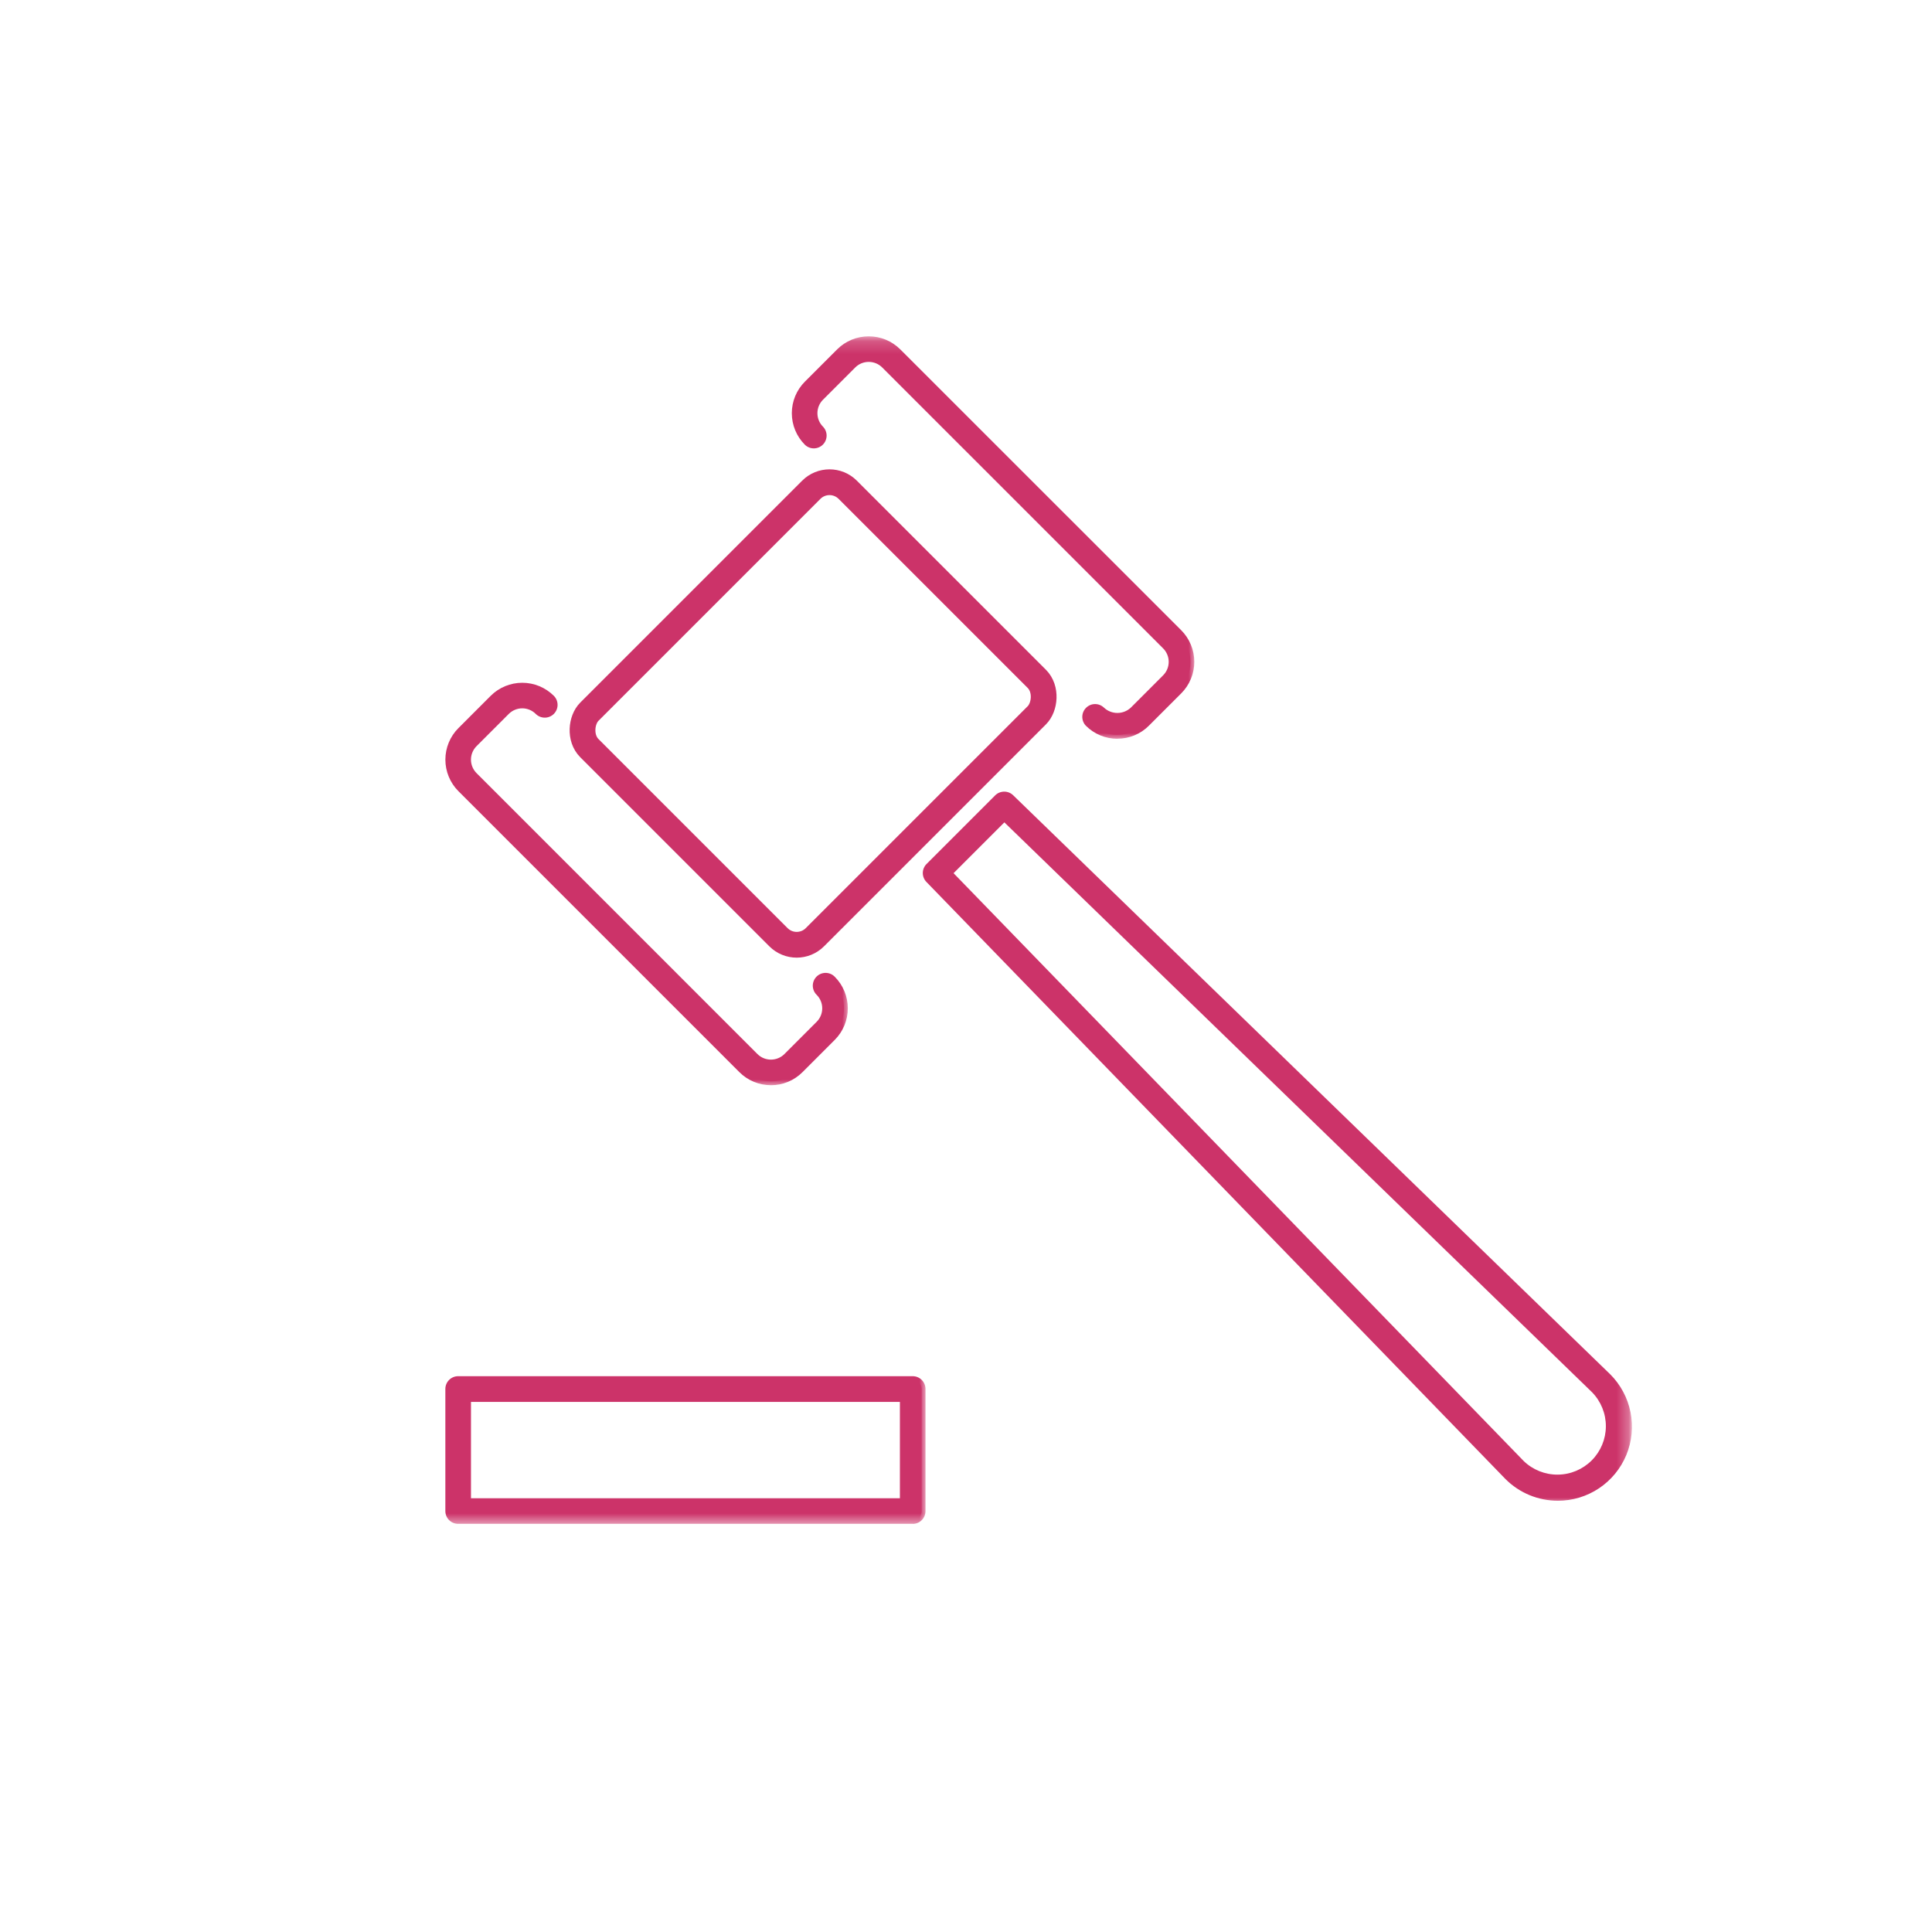 <?xml version="1.0" encoding="UTF-8"?>
<svg xmlns="http://www.w3.org/2000/svg" width="150" height="150" viewBox="0 0 150 150" fill="none">
  <g clip-path="url(#clip0_124_780)">
    <mask id="mask0_124_780" style="mask-type:luminance" maskUnits="userSpaceOnUse" x="-2" y="-8" width="160" height="160">
      <path d="M157.15 -7V-7.15H157H-1H-1.15V-7V151V151.15H-1H157H157.15V151V-7Z" fill="white" stroke="white" stroke-width="0.3"></path>
    </mask>
    <g mask="url(#mask0_124_780)">
      <mask id="mask1_124_780" style="mask-type:luminance" maskUnits="userSpaceOnUse" x="30" y="26" width="97" height="93">
        <path d="M126.551 26.41V26.26H126.401H30.404H30.254V26.41V118.01V118.16H30.404H126.401H126.551V118.01V26.41Z" fill="white" stroke="white" stroke-width="0.3"></path>
      </mask>
      <g mask="url(#mask1_124_780)">
        <mask id="path-3-outside-1_124_780" maskUnits="userSpaceOnUse" x="60.777" y="25.412" width="32" height="32" fill="black">
          <rect fill="white" x="60.777" y="25.412" width="32" height="32"></rect>
          <path d="M86.754 57.058C86.338 57.059 85.926 56.977 85.542 56.818C85.157 56.659 84.808 56.425 84.515 56.13C84.393 55.998 84.326 55.824 84.329 55.645C84.333 55.465 84.406 55.294 84.533 55.167C84.66 55.04 84.831 54.968 85.011 54.964C85.19 54.961 85.364 55.028 85.495 55.15C85.835 55.473 86.285 55.653 86.754 55.653C87.222 55.653 87.673 55.473 88.012 55.15L90.517 52.644C90.851 52.31 91.038 51.858 91.038 51.386C91.038 50.914 90.851 50.462 90.517 50.128L68.705 28.317C68.371 27.984 67.919 27.797 67.447 27.797C66.976 27.797 66.523 27.984 66.189 28.317L63.684 30.823C63.351 31.156 63.163 31.609 63.163 32.08C63.163 32.552 63.351 33.005 63.684 33.338C63.81 33.469 63.879 33.644 63.878 33.826C63.876 34.007 63.803 34.181 63.675 34.309C63.546 34.437 63.373 34.51 63.191 34.512C63.01 34.514 62.835 34.444 62.704 34.319C62.41 34.025 62.177 33.676 62.018 33.292C61.858 32.908 61.777 32.496 61.777 32.08C61.777 31.665 61.858 31.253 62.018 30.869C62.177 30.485 62.41 30.136 62.704 29.842L65.209 27.337C65.803 26.745 66.608 26.412 67.447 26.412C68.286 26.412 69.091 26.745 69.686 27.337L91.498 49.144C91.792 49.438 92.025 49.787 92.184 50.171C92.343 50.555 92.425 50.967 92.425 51.383C92.425 51.798 92.343 52.21 92.184 52.594C92.025 52.978 91.792 53.327 91.498 53.621L88.992 56.126C88.699 56.421 88.35 56.655 87.966 56.814C87.582 56.973 87.17 57.054 86.754 57.053"></path>
        </mask>
        <path d="M86.754 57.058C86.338 57.059 85.926 56.977 85.542 56.818C85.157 56.659 84.808 56.425 84.515 56.13C84.393 55.998 84.326 55.824 84.329 55.645C84.333 55.465 84.406 55.294 84.533 55.167C84.66 55.04 84.831 54.968 85.011 54.964C85.19 54.961 85.364 55.028 85.495 55.15C85.835 55.473 86.285 55.653 86.754 55.653C87.222 55.653 87.673 55.473 88.012 55.15L90.517 52.644C90.851 52.31 91.038 51.858 91.038 51.386C91.038 50.914 90.851 50.462 90.517 50.128L68.705 28.317C68.371 27.984 67.919 27.797 67.447 27.797C66.976 27.797 66.523 27.984 66.189 28.317L63.684 30.823C63.351 31.156 63.163 31.609 63.163 32.08C63.163 32.552 63.351 33.005 63.684 33.338C63.81 33.469 63.879 33.644 63.878 33.826C63.876 34.007 63.803 34.181 63.675 34.309C63.546 34.437 63.373 34.51 63.191 34.512C63.01 34.514 62.835 34.444 62.704 34.319C62.41 34.025 62.177 33.676 62.018 33.292C61.858 32.908 61.777 32.496 61.777 32.08C61.777 31.665 61.858 31.253 62.018 30.869C62.177 30.485 62.41 30.136 62.704 29.842L65.209 27.337C65.803 26.745 66.608 26.412 67.447 26.412C68.286 26.412 69.091 26.745 69.686 27.337L91.498 49.144C91.792 49.438 92.025 49.787 92.184 50.171C92.343 50.555 92.425 50.967 92.425 51.383C92.425 51.798 92.343 52.21 92.184 52.594C92.025 52.978 91.792 53.327 91.498 53.621L88.992 56.126C88.699 56.421 88.35 56.655 87.966 56.814C87.582 56.973 87.17 57.054 86.754 57.053" fill="#CC3369"></path>
        <path d="M84.515 56.13L84.295 56.334L84.302 56.341L84.515 56.13ZM85.495 55.15L85.702 54.933L85.7 54.931L85.495 55.15ZM86.754 55.653V55.353V55.653ZM88.012 55.15L88.219 55.367L88.224 55.362L88.012 55.15ZM90.517 52.644L90.729 52.856L90.729 52.856L90.517 52.644ZM90.517 50.128L90.729 49.916L90.729 49.916L90.517 50.128ZM68.705 28.317L68.917 28.104L68.917 28.104L68.705 28.317ZM66.189 28.317L65.978 28.104L65.977 28.104L66.189 28.317ZM63.684 30.823L63.472 30.61L63.472 30.61L63.684 30.823ZM63.684 33.338L63.901 33.13L63.897 33.126L63.684 33.338ZM62.704 34.319L62.492 34.531L62.496 34.535L62.704 34.319ZM61.777 32.08H61.477H61.777ZM62.704 29.842L62.916 30.054L62.916 30.054L62.704 29.842ZM65.209 27.337L64.997 27.124L64.997 27.125L65.209 27.337ZM69.686 27.337L69.898 27.125L69.897 27.124L69.686 27.337ZM91.498 49.144L91.71 48.932L91.71 48.932L91.498 49.144ZM92.425 51.383H92.725H92.425ZM91.498 53.621L91.285 53.409L91.285 53.409L91.498 53.621ZM88.992 56.126L88.78 55.914L88.78 55.915L88.992 56.126ZM86.753 56.758C86.377 56.759 86.004 56.685 85.656 56.541L85.427 57.095C85.848 57.27 86.299 57.359 86.755 57.358L86.753 56.758ZM85.656 56.541C85.309 56.397 84.993 56.185 84.728 55.918L84.302 56.341C84.624 56.664 85.006 56.921 85.427 57.095L85.656 56.541ZM84.735 55.926C84.665 55.851 84.627 55.752 84.629 55.65L84.029 55.639C84.025 55.897 84.12 56.146 84.295 56.334L84.735 55.926ZM84.629 55.65C84.631 55.549 84.673 55.451 84.745 55.379L84.321 54.955C84.139 55.137 84.034 55.382 84.029 55.639L84.629 55.65ZM84.745 55.379C84.817 55.307 84.914 55.266 85.016 55.264L85.005 54.664C84.748 54.669 84.503 54.773 84.321 54.955L84.745 55.379ZM85.016 55.264C85.118 55.263 85.216 55.3 85.291 55.37L85.7 54.931C85.511 54.755 85.263 54.66 85.005 54.664L85.016 55.264ZM85.288 55.367C85.684 55.744 86.208 55.953 86.754 55.953V55.353C86.362 55.353 85.986 55.203 85.702 54.933L85.288 55.367ZM86.754 55.953C87.299 55.953 87.824 55.744 88.219 55.367L87.805 54.933C87.522 55.203 87.145 55.353 86.754 55.353V55.953ZM88.224 55.362L90.729 52.856L90.305 52.432L87.8 54.938L88.224 55.362ZM90.729 52.856C91.119 52.466 91.338 51.938 91.338 51.386H90.738C90.738 51.779 90.582 52.155 90.305 52.432L90.729 52.856ZM91.338 51.386C91.338 50.835 91.119 50.306 90.729 49.916L90.305 50.34C90.582 50.618 90.738 50.994 90.738 51.386H91.338ZM90.729 49.916L68.917 28.104L68.493 28.529L90.305 50.341L90.729 49.916ZM68.917 28.104C68.527 27.715 67.998 27.497 67.447 27.497V28.097C67.84 28.097 68.216 28.252 68.493 28.529L68.917 28.104ZM67.447 27.497C66.896 27.497 66.368 27.715 65.978 28.104L66.401 28.529C66.679 28.252 67.055 28.097 67.447 28.097V27.497ZM65.977 28.104L63.472 30.61L63.897 31.035L66.402 28.529L65.977 28.104ZM63.472 30.61C63.082 31 62.864 31.529 62.864 32.08H63.464C63.464 31.688 63.619 31.312 63.897 31.035L63.472 30.61ZM62.864 32.08C62.864 32.632 63.082 33.16 63.472 33.55L63.897 33.126C63.619 32.849 63.464 32.473 63.464 32.08H62.864ZM63.468 33.546C63.539 33.62 63.579 33.72 63.578 33.823L64.178 33.829C64.18 33.569 64.081 33.318 63.901 33.13L63.468 33.546ZM63.578 33.823C63.577 33.926 63.535 34.024 63.462 34.097L63.887 34.521C64.07 34.337 64.175 34.089 64.178 33.829L63.578 33.823ZM63.462 34.097C63.39 34.17 63.291 34.211 63.188 34.212L63.194 34.812C63.454 34.809 63.703 34.705 63.887 34.521L63.462 34.097ZM63.188 34.212C63.085 34.213 62.986 34.174 62.912 34.102L62.496 34.535C62.684 34.715 62.934 34.815 63.194 34.812L63.188 34.212ZM62.916 34.107C62.65 33.841 62.439 33.525 62.295 33.177L61.74 33.407C61.915 33.827 62.17 34.209 62.492 34.531L62.916 34.107ZM62.295 33.177C62.151 32.829 62.077 32.457 62.077 32.08H61.477C61.477 32.535 61.566 32.986 61.74 33.407L62.295 33.177ZM62.077 32.08C62.077 31.704 62.151 31.331 62.295 30.984L61.74 30.754C61.566 31.175 61.477 31.625 61.477 32.08H62.077ZM62.295 30.984C62.439 30.636 62.65 30.32 62.916 30.054L62.492 29.63C62.17 29.952 61.915 30.334 61.74 30.754L62.295 30.984ZM62.916 30.054L65.421 27.549L64.997 27.125L62.492 29.63L62.916 30.054ZM65.421 27.549C65.959 27.013 66.688 26.712 67.447 26.712V26.112C66.529 26.112 65.648 26.476 64.997 27.124L65.421 27.549ZM67.447 26.712C68.207 26.712 68.936 27.013 69.474 27.549L69.897 27.124C69.247 26.476 68.366 26.112 67.447 26.112V26.712ZM69.474 27.549L91.285 49.357L91.71 48.932L69.898 27.125L69.474 27.549ZM91.285 49.357C91.552 49.623 91.763 49.938 91.907 50.286L92.461 50.057C92.287 49.636 92.031 49.254 91.71 48.932L91.285 49.357ZM91.907 50.286C92.051 50.634 92.125 51.007 92.125 51.383H92.725C92.725 50.928 92.635 50.477 92.461 50.057L91.907 50.286ZM92.125 51.383C92.125 51.759 92.051 52.132 91.907 52.479L92.461 52.709C92.635 52.288 92.725 51.838 92.725 51.383H92.125ZM91.907 52.479C91.763 52.827 91.552 53.143 91.285 53.409L91.71 53.833C92.031 53.511 92.287 53.129 92.461 52.709L91.907 52.479ZM91.285 53.409L88.78 55.914L89.204 56.338L91.71 53.833L91.285 53.409ZM88.78 55.915C88.514 56.181 88.199 56.393 87.851 56.536L88.081 57.091C88.502 56.917 88.884 56.661 89.205 56.338L88.78 55.915ZM87.851 56.536C87.504 56.681 87.131 56.754 86.755 56.753L86.753 57.353C87.209 57.354 87.66 57.265 88.081 57.091L87.851 56.536Z" fill="#CC3369" mask="url(#path-3-outside-1_124_780)"></path>
        <mask id="path-5-outside-2_124_780" maskUnits="userSpaceOnUse" x="33.879" y="52.31" width="32" height="32" fill="black">
          <rect fill="white" x="33.879" y="52.31" width="32" height="32"></rect>
          <path d="M59.855 83.954C59.439 83.954 59.027 83.872 58.643 83.713C58.259 83.555 57.91 83.322 57.616 83.028L35.805 61.217C35.212 60.623 34.879 59.818 34.879 58.978C34.879 58.139 35.212 57.334 35.805 56.74L38.31 54.235C38.905 53.643 39.71 53.31 40.549 53.31C41.388 53.31 42.193 53.643 42.787 54.235C42.851 54.299 42.903 54.376 42.937 54.46C42.972 54.544 42.99 54.634 42.99 54.725C42.99 54.816 42.972 54.907 42.937 54.991C42.902 55.075 42.851 55.151 42.787 55.216C42.722 55.28 42.646 55.331 42.562 55.366C42.477 55.401 42.387 55.419 42.296 55.419C42.205 55.419 42.115 55.401 42.031 55.366C41.947 55.331 41.87 55.28 41.806 55.215C41.472 54.882 41.019 54.695 40.548 54.695C40.076 54.695 39.624 54.882 39.29 55.215L36.786 57.72C36.452 58.054 36.265 58.506 36.265 58.978C36.265 59.45 36.452 59.902 36.786 60.236L58.597 82.05C58.931 82.382 59.383 82.569 59.855 82.569C60.327 82.569 60.779 82.382 61.113 82.05L63.618 79.544C63.951 79.21 64.138 78.757 64.138 78.286C64.138 77.814 63.951 77.362 63.618 77.028C63.552 76.964 63.499 76.888 63.462 76.803C63.426 76.718 63.406 76.627 63.405 76.535C63.404 76.442 63.422 76.351 63.457 76.266C63.492 76.18 63.543 76.103 63.608 76.037C63.674 75.972 63.751 75.921 63.837 75.886C63.922 75.851 64.013 75.833 64.106 75.834C64.198 75.835 64.289 75.855 64.374 75.891C64.459 75.928 64.535 75.981 64.599 76.047C65.191 76.642 65.524 77.447 65.524 78.286C65.524 79.125 65.191 79.93 64.599 80.524L62.094 83.03C61.8 83.324 61.451 83.557 61.066 83.716C60.682 83.875 60.27 83.957 59.855 83.956"></path>
        </mask>
        <path d="M59.855 83.954C59.439 83.954 59.027 83.872 58.643 83.713C58.259 83.555 57.91 83.322 57.616 83.028L35.805 61.217C35.212 60.623 34.879 59.818 34.879 58.978C34.879 58.139 35.212 57.334 35.805 56.74L38.31 54.235C38.905 53.643 39.71 53.31 40.549 53.31C41.388 53.31 42.193 53.643 42.787 54.235C42.851 54.299 42.903 54.376 42.937 54.46C42.972 54.544 42.99 54.634 42.99 54.725C42.99 54.816 42.972 54.907 42.937 54.991C42.902 55.075 42.851 55.151 42.787 55.216C42.722 55.28 42.646 55.331 42.562 55.366C42.477 55.401 42.387 55.419 42.296 55.419C42.205 55.419 42.115 55.401 42.031 55.366C41.947 55.331 41.87 55.28 41.806 55.215C41.472 54.882 41.019 54.695 40.548 54.695C40.076 54.695 39.624 54.882 39.29 55.215L36.786 57.72C36.452 58.054 36.265 58.506 36.265 58.978C36.265 59.45 36.452 59.902 36.786 60.236L58.597 82.05C58.931 82.382 59.383 82.569 59.855 82.569C60.327 82.569 60.779 82.382 61.113 82.05L63.618 79.544C63.951 79.21 64.138 78.757 64.138 78.286C64.138 77.814 63.951 77.362 63.618 77.028C63.552 76.964 63.499 76.888 63.462 76.803C63.426 76.718 63.406 76.627 63.405 76.535C63.404 76.442 63.422 76.351 63.457 76.266C63.492 76.18 63.543 76.103 63.608 76.037C63.674 75.972 63.751 75.921 63.837 75.886C63.922 75.851 64.013 75.833 64.106 75.834C64.198 75.835 64.289 75.855 64.374 75.891C64.459 75.928 64.535 75.981 64.599 76.047C65.191 76.642 65.524 77.447 65.524 78.286C65.524 79.125 65.191 79.93 64.599 80.524L62.094 83.03C61.8 83.324 61.451 83.557 61.066 83.716C60.682 83.875 60.27 83.957 59.855 83.956" fill="#CC3369"></path>
        <path d="M57.616 83.028L57.828 82.815L57.828 82.815L57.616 83.028ZM35.805 61.217L35.593 61.428L35.593 61.429L35.805 61.217ZM35.805 56.74L35.593 56.528L35.593 56.528L35.805 56.74ZM38.31 54.235L38.099 54.022L38.098 54.023L38.31 54.235ZM42.787 54.235L42.999 54.023L42.999 54.022L42.787 54.235ZM41.806 55.215L42.018 55.003L42.017 55.003L41.806 55.215ZM39.29 55.215L39.078 55.003L39.078 55.003L39.29 55.215ZM36.786 57.72L36.574 57.508L36.574 57.508L36.786 57.72ZM36.265 58.978H35.965H36.265ZM36.786 60.236L36.574 60.448L36.574 60.448L36.786 60.236ZM58.597 82.05L58.385 82.262L58.385 82.262L58.597 82.05ZM59.855 82.569V82.269V82.569ZM61.113 82.05L61.325 82.262L61.325 82.262L61.113 82.05ZM63.618 79.544L63.831 79.756L63.831 79.755L63.618 79.544ZM63.618 77.028L63.831 76.816L63.826 76.811L63.618 77.028ZM64.599 76.047L64.382 76.255L64.386 76.259L64.599 76.047ZM64.599 80.524L64.811 80.736L64.811 80.736L64.599 80.524ZM62.094 83.03L61.882 82.818L61.882 82.818L62.094 83.03ZM59.854 83.654C59.478 83.654 59.105 83.58 58.758 83.436L58.528 83.991C58.949 84.165 59.4 84.254 59.855 84.254L59.854 83.654ZM58.758 83.436C58.41 83.293 58.094 83.082 57.828 82.815L57.404 83.24C57.726 83.561 58.108 83.817 58.528 83.991L58.758 83.436ZM57.828 82.815L36.017 61.004L35.593 61.429L57.404 83.24L57.828 82.815ZM36.017 61.005C35.48 60.467 35.179 59.738 35.179 58.978H34.579C34.579 59.897 34.944 60.778 35.593 61.428L36.017 61.005ZM35.179 58.978C35.179 58.218 35.48 57.489 36.017 56.952L35.593 56.528C34.944 57.178 34.579 58.059 34.579 58.978H35.179ZM36.017 56.952L38.523 54.447L38.098 54.023L35.593 56.528L36.017 56.952ZM38.522 54.447C39.06 53.911 39.789 53.61 40.549 53.61V53.01C39.63 53.01 38.749 53.374 38.099 54.022L38.522 54.447ZM40.549 53.61C41.308 53.61 42.037 53.911 42.575 54.447L42.999 54.022C42.348 53.374 41.467 53.01 40.549 53.01V53.61ZM42.575 54.447C42.611 54.483 42.64 54.527 42.66 54.574L43.215 54.345C43.165 54.224 43.092 54.115 42.999 54.023L42.575 54.447ZM42.66 54.574C42.68 54.622 42.69 54.673 42.69 54.725L43.29 54.725C43.29 54.595 43.264 54.466 43.215 54.345L42.66 54.574ZM42.69 54.725C42.69 54.777 42.68 54.828 42.66 54.876L43.214 55.105C43.264 54.985 43.29 54.856 43.29 54.725L42.69 54.725ZM42.66 54.876C42.64 54.923 42.611 54.967 42.575 55.003L42.999 55.428C43.091 55.336 43.164 55.226 43.214 55.105L42.66 54.876ZM42.575 55.003C42.538 55.04 42.495 55.069 42.447 55.089L42.676 55.643C42.797 55.593 42.906 55.52 42.999 55.428L42.575 55.003ZM42.447 55.089C42.399 55.108 42.348 55.118 42.296 55.118L42.296 55.718C42.426 55.719 42.556 55.693 42.676 55.643L42.447 55.089ZM42.296 55.118C42.245 55.118 42.193 55.108 42.145 55.089L41.916 55.643C42.036 55.693 42.165 55.718 42.296 55.718L42.296 55.118ZM42.145 55.089C42.098 55.069 42.054 55.04 42.018 55.003L41.593 55.427C41.686 55.52 41.795 55.593 41.916 55.643L42.145 55.089ZM42.017 55.003C41.627 54.614 41.099 54.395 40.548 54.395V54.995C40.94 54.995 41.316 55.151 41.594 55.428L42.017 55.003ZM40.548 54.395C39.997 54.395 39.468 54.614 39.078 55.003L39.502 55.428C39.779 55.151 40.156 54.995 40.548 54.995V54.395ZM39.078 55.003L36.574 57.508L36.998 57.932L39.502 55.427L39.078 55.003ZM36.574 57.508C36.184 57.898 35.965 58.427 35.965 58.978H36.565C36.565 58.586 36.721 58.21 36.998 57.932L36.574 57.508ZM35.965 58.978C35.965 59.529 36.184 60.058 36.574 60.448L36.998 60.024C36.721 59.746 36.565 59.37 36.565 58.978H35.965ZM36.574 60.448L58.385 82.262L58.809 81.838L36.998 60.024L36.574 60.448ZM58.385 82.262C58.776 82.651 59.304 82.869 59.855 82.869V82.269C59.463 82.269 59.086 82.114 58.808 81.837L58.385 82.262ZM59.855 82.869C60.406 82.869 60.934 82.651 61.325 82.262L60.902 81.837C60.624 82.114 60.247 82.269 59.855 82.269V82.869ZM61.325 82.262L63.831 79.756L63.406 79.332L60.901 81.838L61.325 82.262ZM63.831 79.755C64.22 79.365 64.438 78.837 64.438 78.286H63.838C63.838 78.678 63.683 79.054 63.406 79.332L63.831 79.755ZM64.438 78.286C64.438 77.735 64.22 77.206 63.831 76.816L63.406 77.24C63.683 77.517 63.838 77.894 63.838 78.286H64.438ZM63.826 76.811C63.788 76.775 63.758 76.732 63.738 76.684L63.187 76.922C63.239 77.043 63.315 77.153 63.411 77.244L63.826 76.811ZM63.738 76.684C63.717 76.636 63.706 76.584 63.705 76.532L63.105 76.538C63.107 76.67 63.134 76.8 63.187 76.922L63.738 76.684ZM63.705 76.532C63.705 76.479 63.715 76.427 63.734 76.379L63.179 76.152C63.129 76.275 63.104 76.406 63.105 76.538L63.705 76.532ZM63.734 76.379C63.754 76.331 63.783 76.287 63.821 76.249L63.396 75.825C63.303 75.919 63.229 76.03 63.179 76.152L63.734 76.379ZM63.821 76.249C63.858 76.213 63.902 76.183 63.95 76.163L63.723 75.608C63.601 75.658 63.49 75.732 63.396 75.825L63.821 76.249ZM63.95 76.163C63.998 76.144 64.05 76.134 64.103 76.134L64.109 75.534C63.977 75.533 63.846 75.558 63.723 75.608L63.95 76.163ZM64.103 76.134C64.155 76.135 64.207 76.146 64.255 76.167L64.493 75.616C64.371 75.563 64.241 75.536 64.109 75.534L64.103 76.134ZM64.255 76.167C64.303 76.187 64.346 76.218 64.382 76.255L64.815 75.84C64.724 75.744 64.614 75.668 64.493 75.616L64.255 76.167ZM64.386 76.259C64.923 76.797 65.224 77.526 65.224 78.286H65.824C65.824 77.367 65.46 76.486 64.811 75.836L64.386 76.259ZM65.224 78.286C65.224 79.045 64.923 79.774 64.386 80.312L64.811 80.736C65.46 80.085 65.824 79.204 65.824 78.286H65.224ZM64.387 80.312L61.882 82.818L62.306 83.242L64.811 80.736L64.387 80.312ZM61.882 82.818C61.615 83.084 61.3 83.295 60.952 83.439L61.181 83.994C61.602 83.82 61.984 83.564 62.306 83.242L61.882 82.818ZM60.952 83.439C60.604 83.583 60.231 83.657 59.855 83.656L59.854 84.256C60.309 84.257 60.76 84.168 61.181 83.994L60.952 83.439Z" fill="#CC3369" mask="url(#path-5-outside-2_124_780)"></path>
        <mask id="path-7-outside-3_124_780" maskUnits="userSpaceOnUse" x="70.946" y="60.762" width="56" height="56" fill="black">
          <rect fill="white" x="70.946" y="60.762" width="56" height="56"></rect>
          <path d="M120.953 116.217C120.237 116.218 119.528 116.078 118.867 115.804C118.205 115.53 117.604 115.129 117.098 114.622L72.143 68.265C72.016 68.135 71.945 67.959 71.946 67.777C71.948 67.595 72.021 67.421 72.15 67.293L77.477 61.964C77.606 61.836 77.78 61.763 77.962 61.762C78.144 61.76 78.319 61.83 78.45 61.956L124.797 106.905C125.562 107.666 126.085 108.637 126.297 109.696C126.51 110.754 126.403 111.852 125.991 112.849C125.579 113.847 124.88 114.7 123.982 115.3C123.085 115.899 122.029 116.219 120.95 116.218M73.614 67.79L118.087 113.646C118.854 114.389 119.883 114.8 120.951 114.79C122.018 114.781 123.039 114.352 123.793 113.596C124.547 112.84 124.973 111.817 124.979 110.75C124.986 109.682 124.572 108.655 123.827 107.89L77.976 63.428L73.614 67.79Z"></path>
        </mask>
        <path d="M120.953 116.217C120.237 116.218 119.528 116.078 118.867 115.804C118.205 115.53 117.604 115.129 117.098 114.622L72.143 68.265C72.016 68.135 71.945 67.959 71.946 67.777C71.948 67.595 72.021 67.421 72.15 67.293L77.477 61.964C77.606 61.836 77.78 61.763 77.962 61.762C78.144 61.76 78.319 61.83 78.45 61.956L124.797 106.905C125.562 107.666 126.085 108.637 126.297 109.696C126.51 110.754 126.403 111.852 125.991 112.849C125.579 113.847 124.88 114.7 123.982 115.3C123.085 115.899 122.029 116.219 120.95 116.218M73.614 67.79L118.087 113.646C118.854 114.389 119.883 114.8 120.951 114.79C122.018 114.781 123.039 114.352 123.793 113.596C124.547 112.84 124.973 111.817 124.979 110.75C124.986 109.682 124.572 108.655 123.827 107.89L77.976 63.428L73.614 67.79Z" fill="#CC3369"></path>
        <path d="M117.098 114.622L116.883 114.831L116.886 114.834L117.098 114.622ZM72.143 68.265L72.358 68.056L72.358 68.056L72.143 68.265ZM72.15 67.293L72.361 67.505L72.362 67.505L72.15 67.293ZM77.477 61.964L77.265 61.752L77.265 61.752L77.477 61.964ZM78.45 61.956L78.659 61.741L78.659 61.741L78.45 61.956ZM124.797 106.905L125.009 106.692L125.006 106.69L124.797 106.905ZM73.614 67.79L73.402 67.578L73.193 67.787L73.398 67.999L73.614 67.79ZM118.087 113.646L117.872 113.855L117.879 113.862L118.087 113.646ZM123.827 107.89L124.042 107.68L124.036 107.674L123.827 107.89ZM77.976 63.428L78.185 63.212L77.973 63.007L77.764 63.215L77.976 63.428ZM120.953 115.917C120.276 115.918 119.606 115.785 118.981 115.527L118.752 116.081C119.45 116.37 120.198 116.518 120.954 116.517L120.953 115.917ZM118.981 115.527C118.356 115.268 117.788 114.889 117.31 114.41L116.886 114.834C117.42 115.369 118.054 115.792 118.752 116.081L118.981 115.527ZM117.313 114.413L72.358 68.056L71.927 68.474L116.883 114.831L117.313 114.413ZM72.358 68.056C72.285 67.982 72.246 67.883 72.246 67.779L71.646 67.775C71.644 68.036 71.746 68.287 71.928 68.475L72.358 68.056ZM72.246 67.779C72.247 67.676 72.288 67.578 72.361 67.505L71.938 67.08C71.753 67.264 71.648 67.514 71.646 67.775L72.246 67.779ZM72.362 67.505L77.689 62.176L77.265 61.752L71.938 67.08L72.362 67.505ZM77.689 62.177C77.762 62.104 77.861 62.062 77.964 62.062L77.96 61.462C77.699 61.464 77.45 61.568 77.265 61.752L77.689 62.177ZM77.964 62.062C78.068 62.061 78.168 62.1 78.242 62.172L78.659 61.741C78.471 61.56 78.22 61.459 77.96 61.462L77.964 62.062ZM78.242 62.172L124.588 107.12L125.006 106.69L78.659 61.741L78.242 62.172ZM124.585 107.118C125.309 107.837 125.802 108.755 126.003 109.755L126.591 109.637C126.367 108.52 125.816 107.495 125.009 106.692L124.585 107.118ZM126.003 109.755C126.204 110.755 126.103 111.792 125.714 112.735L126.268 112.964C126.703 111.911 126.816 110.753 126.591 109.637L126.003 109.755ZM125.714 112.735C125.324 113.678 124.664 114.483 123.815 115.05L124.149 115.549C125.096 114.916 125.833 114.017 126.268 112.964L125.714 112.735ZM123.815 115.05C122.967 115.617 121.97 115.919 120.95 115.918L120.949 116.518C122.088 116.519 123.202 116.182 124.149 115.549L123.815 115.05ZM73.398 67.999L117.872 113.855L118.303 113.437L73.829 67.581L73.398 67.999ZM117.879 113.862C118.702 114.659 119.807 115.1 120.953 115.09L120.948 114.49C119.959 114.499 119.006 114.118 118.296 113.431L117.879 113.862ZM120.953 115.09C122.1 115.08 123.196 114.619 124.006 113.808L123.581 113.384C122.882 114.084 121.937 114.482 120.948 114.49L120.953 115.09ZM124.006 113.808C124.815 112.996 125.273 111.898 125.279 110.751L124.679 110.748C124.674 111.737 124.279 112.684 123.581 113.384L124.006 113.808ZM125.279 110.751C125.286 109.605 124.842 108.502 124.042 107.68L123.612 108.099C124.302 108.808 124.685 109.759 124.679 110.748L125.279 110.751ZM124.036 107.674L78.185 63.212L77.767 63.643L123.618 108.105L124.036 107.674ZM77.764 63.215L73.402 67.578L73.826 68.002L78.188 63.64L77.764 63.215Z" fill="#CC3369" mask="url(#path-7-outside-3_124_780)"></path>
        <mask id="path-9-outside-4_124_780" maskUnits="userSpaceOnUse" x="33.877" y="106.147" width="38" height="13" fill="black">
          <rect fill="white" x="33.877" y="106.147" width="38" height="13"></rect>
          <path d="M70.863 118.01H35.57C35.386 118.01 35.21 117.937 35.08 117.807C34.95 117.677 34.877 117.501 34.877 117.317V107.841C34.877 107.657 34.95 107.48 35.08 107.35C35.21 107.22 35.386 107.147 35.57 107.147H70.863C71.047 107.147 71.223 107.22 71.353 107.35C71.483 107.48 71.556 107.657 71.556 107.841V117.321C71.556 117.412 71.538 117.502 71.504 117.586C71.469 117.67 71.418 117.747 71.353 117.811C71.289 117.876 71.212 117.927 71.128 117.961C71.044 117.996 70.954 118.014 70.863 118.014M36.267 116.624H70.168V108.543H36.267V116.624Z"></path>
        </mask>
        <path d="M70.863 118.01H35.57C35.386 118.01 35.21 117.937 35.08 117.807C34.95 117.677 34.877 117.501 34.877 117.317V107.841C34.877 107.657 34.95 107.48 35.08 107.35C35.21 107.22 35.386 107.147 35.57 107.147H70.863C71.047 107.147 71.223 107.22 71.353 107.35C71.483 107.48 71.556 107.657 71.556 107.841V117.321C71.556 117.412 71.538 117.502 71.504 117.586C71.469 117.67 71.418 117.747 71.353 117.811C71.289 117.876 71.212 117.927 71.128 117.961C71.044 117.996 70.954 118.014 70.863 118.014M36.267 116.624H70.168V108.543H36.267V116.624Z" fill="#CC3369"></path>
        <path d="M35.57 118.01V118.31V118.01ZM34.877 107.841L34.577 107.84V107.841H34.877ZM35.57 107.147V106.847L35.569 106.847L35.57 107.147ZM70.863 107.147V106.847V107.147ZM71.556 107.841H71.856H71.556ZM71.556 117.321H71.256V117.321L71.556 117.321ZM36.267 116.624H35.967V116.924H36.267V116.624ZM70.168 116.624V116.924H70.468V116.624H70.168ZM70.168 108.543H70.468V108.243H70.168V108.543ZM36.267 108.543V108.243H35.967V108.543H36.267ZM70.863 117.71H35.57V118.31H70.863V117.71ZM35.57 117.71C35.466 117.71 35.365 117.669 35.292 117.595L34.867 118.02C35.054 118.206 35.306 118.31 35.57 118.31V117.71ZM35.292 117.595C35.218 117.521 35.176 117.421 35.176 117.317H34.577C34.577 117.581 34.681 117.833 34.867 118.02L35.292 117.595ZM35.176 117.317V107.841H34.577V117.317H35.176ZM35.176 107.841C35.177 107.737 35.218 107.636 35.292 107.563L34.868 107.138C34.681 107.324 34.577 107.577 34.577 107.84L35.176 107.841ZM35.292 107.563C35.366 107.489 35.466 107.447 35.57 107.447L35.569 106.847C35.306 106.847 35.054 106.952 34.868 107.138L35.292 107.563ZM35.57 107.447H70.863V106.847H35.57V107.447ZM70.863 107.447C70.967 107.447 71.067 107.489 71.141 107.562L71.565 107.138C71.379 106.952 71.126 106.847 70.863 106.847V107.447ZM71.141 107.562C71.215 107.636 71.256 107.736 71.256 107.841H71.856C71.856 107.577 71.751 107.324 71.565 107.138L71.141 107.562ZM71.256 107.841V117.321H71.856V107.841H71.256ZM71.256 117.321C71.256 117.373 71.246 117.424 71.226 117.471L71.781 117.701C71.831 117.58 71.856 117.451 71.856 117.32L71.256 117.321ZM71.226 117.471C71.207 117.519 71.178 117.562 71.141 117.599L71.566 118.023C71.658 117.931 71.731 117.821 71.781 117.701L71.226 117.471ZM71.141 117.599C71.105 117.636 71.061 117.664 71.014 117.684L71.243 118.239C71.364 118.189 71.473 118.116 71.566 118.023L71.141 117.599ZM71.014 117.684C70.966 117.704 70.915 117.714 70.863 117.714L70.862 118.314C70.993 118.314 71.122 118.289 71.243 118.239L71.014 117.684ZM36.267 116.924H70.168V116.324H36.267V116.924ZM70.468 116.624V108.543H69.868V116.624H70.468ZM70.168 108.243H36.267V108.843H70.168V108.243ZM35.967 108.543V116.624H36.567V108.543H35.967Z" fill="#CC3369" mask="url(#path-9-outside-4_124_780)"></path>
      </g>
    </g>
    <rect x="64.403" y="36.611" width="24.763" height="28.368" rx="2" transform="rotate(45 64.403 36.611)" stroke="#CC3369" stroke-width="2"></rect>
  </g>
  <defs>
    <clipPath id="clip0_124_780">
      <rect width="150" height="150" fill="white"></rect>
    </clipPath>
  </defs>
</svg>
